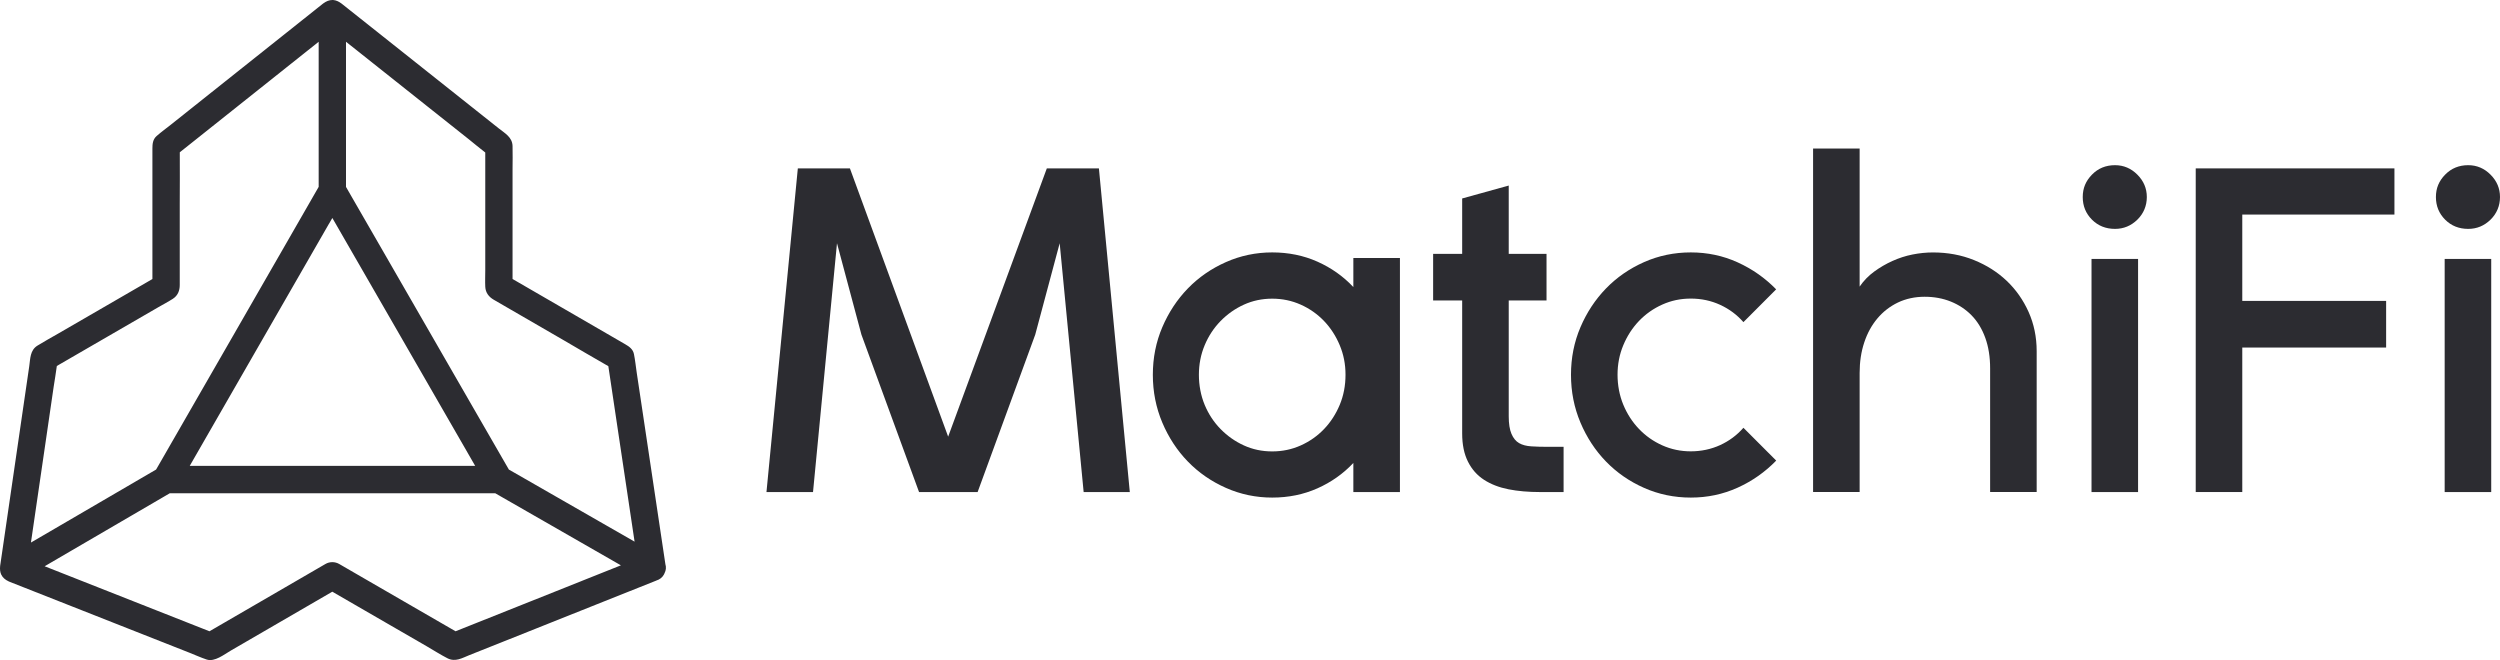 <svg width="303" height="80" viewBox="0 0 303 80" fill="none" xmlns="http://www.w3.org/2000/svg">
<path d="M131.338 59.637L128.433 29.48L125.471 40.557L118.487 59.637H111.389L104.405 40.557L101.443 29.48L98.538 59.637H92.896L96.697 20.412H103.012L114.916 52.922L126.873 20.412H133.188L136.932 59.637H131.344H131.338Z" fill="#2C2C31"/>
<path d="M164.026 31.269H169.672V59.637H164.026V56.112C162.798 57.418 161.346 58.442 159.669 59.188C157.992 59.934 156.167 60.307 154.194 60.307C152.221 60.307 150.348 59.915 148.58 59.131C146.809 58.347 145.274 57.285 143.97 55.941C142.666 54.598 141.634 53.023 140.87 51.215C140.106 49.406 139.724 47.475 139.724 45.423C139.724 43.371 140.106 41.449 140.87 39.66C141.634 37.87 142.666 36.302 143.97 34.958C145.274 33.615 146.812 32.552 148.58 31.768C150.348 30.984 152.221 30.592 154.194 30.592C156.167 30.592 157.996 30.965 159.669 31.712C161.346 32.458 162.798 33.485 164.026 34.791V31.266V31.269ZM154.191 54.711C155.422 54.711 156.575 54.471 157.655 53.984C158.734 53.501 159.675 52.837 160.477 51.999C161.279 51.161 161.911 50.181 162.378 49.062C162.842 47.943 163.076 46.732 163.076 45.426C163.076 44.12 162.842 42.963 162.378 41.847C161.911 40.728 161.279 39.748 160.477 38.91C159.675 38.072 158.734 37.408 157.655 36.925C156.575 36.441 155.419 36.198 154.191 36.198C152.963 36.198 151.817 36.441 150.756 36.925C149.695 37.408 148.754 38.072 147.933 38.91C147.112 39.751 146.471 40.728 146.004 41.847C145.536 42.966 145.306 44.161 145.306 45.426C145.306 46.691 145.54 47.946 146.004 49.062C146.468 50.181 147.112 51.161 147.933 51.999C148.754 52.837 149.695 53.501 150.756 53.984C151.817 54.471 152.963 54.711 154.191 54.711Z" fill="#2C2C31"/>
<path d="M182.858 50.459C182.858 51.354 182.968 52.065 183.192 52.587C183.416 53.108 183.723 53.482 184.114 53.706C184.506 53.931 184.998 54.06 185.595 54.098C186.189 54.136 186.842 54.155 187.549 54.155H189.507V59.637H186.656C185.238 59.637 183.966 59.526 182.829 59.302C181.692 59.077 180.704 58.695 179.867 58.154C179.031 57.614 178.377 56.877 177.913 55.944C177.446 55.012 177.215 53.874 177.215 52.533V36.419H173.695V30.769H177.215V24.054L182.858 22.489V30.769H187.439V36.419H182.858V50.462V50.459Z" fill="#2C2C31"/>
<path d="M215.269 55.831C213.927 57.212 212.373 58.303 210.602 59.106C208.831 59.906 206.942 60.307 204.931 60.307C202.92 60.307 201.029 59.915 199.26 59.131C197.489 58.347 195.955 57.285 194.651 55.941C193.347 54.598 192.314 53.023 191.55 51.215C190.786 49.406 190.404 47.475 190.404 45.423C190.404 43.371 190.786 41.449 191.55 39.66C192.314 37.87 193.347 36.302 194.651 34.958C195.955 33.615 197.492 32.552 199.26 31.768C201.029 30.984 202.92 30.592 204.931 30.592C206.942 30.592 208.834 30.994 210.602 31.797C212.37 32.6 213.927 33.691 215.269 35.069L211.303 39.043C210.52 38.148 209.579 37.45 208.48 36.944C207.381 36.441 206.197 36.188 204.931 36.188C203.665 36.188 202.547 36.432 201.467 36.915C200.388 37.399 199.447 38.063 198.645 38.901C197.843 39.742 197.211 40.719 196.744 41.838C196.277 42.957 196.046 44.152 196.046 45.417C196.046 46.681 196.28 47.936 196.744 49.052C197.208 50.172 197.843 51.152 198.645 51.989C199.444 52.827 200.384 53.491 201.467 53.975C202.547 54.462 203.703 54.702 204.931 54.702C206.159 54.702 207.381 54.452 208.48 53.946C209.579 53.441 210.52 52.742 211.303 51.847L215.269 55.818V55.831Z" fill="#2C2C31"/>
<path d="M234.269 30.596C236.056 30.596 237.714 30.902 239.242 31.519C240.771 32.135 242.09 32.973 243.211 34.035C244.329 35.097 245.213 36.356 245.867 37.813C246.517 39.267 246.845 40.855 246.845 42.568V59.634H241.203V44.639C241.203 43.261 241.007 42.028 240.616 40.946C240.224 39.865 239.675 38.961 238.968 38.234C238.26 37.507 237.42 36.947 236.451 36.555C235.482 36.163 234.421 35.967 233.265 35.967C232.11 35.967 230.992 36.201 230.026 36.666C229.056 37.133 228.229 37.775 227.538 38.597C226.846 39.419 226.316 40.387 225.946 41.506C225.574 42.625 225.388 43.855 225.388 45.199V59.634H219.745V18.006H225.388V34.737C225.871 34.029 226.458 33.422 227.149 32.919C227.838 32.416 228.573 31.986 229.356 31.633C230.139 31.278 230.948 31.016 231.788 30.848C232.624 30.681 233.455 30.596 234.276 30.596H234.269Z" fill="#2C2C31"/>
<path d="M256.34 20.02C257.382 20.02 258.288 20.403 259.049 21.168C259.813 21.933 260.195 22.837 260.195 23.88C260.195 24.924 259.813 25.875 259.049 26.622C258.285 27.368 257.382 27.741 256.34 27.741C255.222 27.741 254.291 27.368 253.545 26.622C252.8 25.875 252.428 24.962 252.428 23.88C252.428 22.799 252.8 21.93 253.545 21.168C254.291 20.403 255.222 20.02 256.34 20.02ZM253.492 31.38H259.134V59.637H253.492V31.38Z" fill="#2C2C31"/>
<path d="M271.764 42.122V59.634H266.122V20.409H290.206V26.005H271.764V36.47H289.199V42.122H271.764Z" fill="#2C2C31"/>
<path d="M299.145 20.02C300.187 20.02 301.093 20.403 301.854 21.168C302.618 21.933 303 22.837 303 23.88C303 24.924 302.618 25.875 301.854 26.622C301.09 27.368 300.187 27.741 299.145 27.741C298.027 27.741 297.096 27.368 296.35 26.622C295.605 25.875 295.233 24.962 295.233 23.88C295.233 22.799 295.605 21.93 296.35 21.168C297.096 20.403 298.027 20.02 299.145 20.02ZM296.294 31.38H301.936V59.637H296.294V31.38Z" fill="#2C2C31"/>
<path d="M80.639 68.342C80.321 66.221 80.004 64.1 79.687 61.977C79.091 57.992 78.496 54.006 77.899 50.021C77.658 48.412 77.417 46.801 77.175 45.194C77.063 44.44 76.986 43.669 76.836 42.922C76.718 42.325 76.268 42.006 75.792 41.732C75.354 41.476 74.913 41.223 74.473 40.967C72.92 40.067 71.366 39.167 69.813 38.268C67.248 36.784 64.686 35.298 62.121 33.814V20.577C62.121 19.616 62.152 18.651 62.121 17.689C62.087 16.623 61.186 16.146 60.451 15.562C59.305 14.652 58.158 13.741 57.013 12.832C53.866 10.332 50.718 7.832 47.571 5.334C45.561 3.738 43.552 2.138 41.54 0.547C41.507 0.522 41.478 0.495 41.447 0.472C41.411 0.442 41.375 0.416 41.338 0.391C41.049 0.182 40.745 0.04 40.42 0.006C40.4 0.003 40.38 0.002 40.359 0.002C40.338 3.57066e-08 40.314 0 40.291 0C39.904 0 39.541 0.151 39.202 0.4C39.168 0.422 39.135 0.449 39.104 0.473C37.426 1.81 35.745 3.146 34.066 4.482C30.912 6.991 27.757 9.502 24.603 12.011C23.329 13.025 22.056 14.039 20.783 15.053C20.187 15.528 19.561 15.979 18.986 16.483C18.521 16.889 18.472 17.445 18.472 18.001V33.819C16.342 35.05 14.212 36.285 12.082 37.519C10.398 38.495 8.714 39.47 7.03 40.444C6.2 40.927 5.35 41.383 4.535 41.891C3.637 42.45 3.677 43.468 3.544 44.39C3.332 45.843 3.12 47.297 2.908 48.75C2.326 52.74 1.745 56.728 1.164 60.719C0.791 63.267 0.416 65.815 0.05 68.364C0.044 68.403 0.037 68.442 0.031 68.483C0.025 68.531 0.017 68.578 0.014 68.623C-0.022 68.981 0.008 69.317 0.138 69.616C0.138 69.618 0.14 69.62 0.14 69.62C0.315 69.998 0.631 70.267 1.03 70.453C1.081 70.478 1.134 70.501 1.187 70.523C3.189 71.312 5.192 72.102 7.194 72.892C10.945 74.371 14.693 75.849 18.444 77.329C19.944 77.919 21.447 78.513 22.947 79.104C23.646 79.38 24.344 79.701 25.059 79.936C26.011 80.252 27.173 79.316 27.957 78.861C29.519 77.955 31.078 77.05 32.64 76.144C35.183 74.667 37.731 73.191 40.275 71.714C42.405 72.946 44.538 74.178 46.667 75.41C48.354 76.385 50.042 77.362 51.73 78.335C52.556 78.813 53.37 79.341 54.223 79.777C55.186 80.271 56.002 79.754 56.892 79.399C58.248 78.858 59.603 78.318 60.961 77.778C64.708 76.284 68.452 74.789 72.198 73.295C74.587 72.342 76.981 71.395 79.369 70.436C79.406 70.42 79.443 70.406 79.48 70.392C79.504 70.381 79.53 70.372 79.553 70.359C79.936 70.244 80.274 69.998 80.47 69.629C80.5 69.574 80.524 69.518 80.546 69.462C80.716 69.135 80.768 68.752 80.638 68.349L80.639 68.342ZM39.87 27.128C40.005 26.891 40.14 26.656 40.279 26.419C40.473 26.755 40.667 27.09 40.86 27.425C41.585 28.682 42.307 29.937 43.031 31.194C43.914 32.725 44.798 34.258 45.68 35.789C46.647 37.468 47.614 39.145 48.581 40.822C49.559 42.522 50.538 44.222 51.518 45.921C52.424 47.496 53.331 49.069 54.239 50.644C55.011 51.983 55.781 53.321 56.553 54.66C56.898 55.261 57.246 55.863 57.591 56.464H41.015C39.064 56.464 37.112 56.462 35.16 56.462H22.997C23.185 56.134 23.375 55.805 23.564 55.476C24.285 54.219 25.009 52.964 25.73 51.709C26.612 50.176 27.493 48.642 28.375 47.11C29.34 45.431 30.306 43.753 31.271 42.073C32.247 40.377 33.221 38.682 34.196 36.988C35.105 35.407 36.014 33.826 36.923 32.247C37.903 30.54 38.887 28.833 39.867 27.126L39.87 27.128ZM4.485 60.719C4.846 58.247 5.206 55.772 5.568 53.301C5.879 51.173 6.188 49.044 6.498 46.917C6.623 46.068 6.781 45.211 6.888 44.356C8.339 43.517 9.789 42.677 11.241 41.836C13.899 40.296 16.558 38.757 19.217 37.218C19.792 36.883 20.393 36.575 20.951 36.214C21.555 35.823 21.785 35.219 21.785 34.544V24.687C21.785 22.613 21.812 20.533 21.791 18.457C22.296 18.057 22.801 17.654 23.306 17.253C24.909 15.976 26.516 14.698 28.121 13.421C30.055 11.882 31.987 10.345 33.92 8.806C35.489 7.56 37.055 6.312 38.623 5.063V22.65C38.623 22.65 38.618 22.662 38.612 22.667C38.511 22.845 38.408 23.024 38.306 23.201C38.175 23.429 38.045 23.656 37.914 23.882C37.734 24.193 37.558 24.502 37.381 24.81C37.204 25.119 37.025 25.428 36.848 25.737C36.35 26.601 35.852 27.467 35.357 28.332C35.13 28.724 34.905 29.118 34.68 29.511C33.797 31.043 32.916 32.577 32.034 34.108C31.069 35.787 30.103 37.466 29.138 39.147C28.163 40.841 27.188 42.535 26.213 44.232C25.304 45.811 24.395 47.392 23.486 48.972C22.719 50.309 21.95 51.644 21.181 52.98C21.083 53.151 20.985 53.322 20.884 53.494C20.432 54.283 19.979 55.071 19.525 55.861C19.326 56.204 19.129 56.545 18.931 56.889C18.928 56.892 18.925 56.894 18.919 56.897C18.913 56.903 18.908 56.911 18.905 56.919C18.675 57.053 18.447 57.186 18.215 57.319C16.489 58.325 14.765 59.333 13.039 60.339C11.785 61.069 10.53 61.801 9.278 62.533C7.435 63.608 5.593 64.682 3.75 65.757C3.996 64.077 4.24 62.395 4.485 60.716V60.719ZM70.509 70.412C66.207 72.127 61.904 73.843 57.602 75.558C56.807 75.876 56.01 76.195 55.214 76.511C53.782 75.683 52.349 74.854 50.917 74.027C48.264 72.492 45.609 70.957 42.955 69.422C42.342 69.067 41.728 68.712 41.114 68.356C40.597 68.059 39.957 68.057 39.443 68.356C37.785 69.319 36.127 70.28 34.47 71.241C31.826 72.776 29.18 74.311 26.534 75.846C26.152 76.069 25.77 76.29 25.388 76.511C22.876 75.519 20.362 74.53 17.85 73.538C13.704 71.901 9.556 70.267 5.411 68.631C6.516 67.986 7.62 67.343 8.723 66.698C12.046 64.759 15.369 62.821 18.691 60.884C19.067 60.664 19.444 60.445 19.82 60.225C20.075 60.077 20.328 59.928 20.583 59.78H33.789C37.67 59.781 41.549 59.781 45.432 59.781H58.823C59.224 59.781 59.626 59.784 60.026 59.783C60.032 59.786 60.038 59.789 60.044 59.794C62.011 60.923 63.979 62.052 65.945 63.179C69.045 64.96 72.148 66.738 75.252 68.518C73.672 69.148 72.09 69.78 70.509 70.409V70.412ZM73.56 63.726C70.232 61.818 66.905 59.909 63.575 57.999C62.94 57.635 62.306 57.27 61.672 56.908H61.671V56.904C61.563 56.718 61.456 56.532 61.349 56.345C60.86 55.497 60.369 54.646 59.88 53.797C59.156 52.541 58.432 51.285 57.708 50.03C56.825 48.497 55.943 46.965 55.059 45.434C54.094 43.755 53.126 42.078 52.16 40.4C51.18 38.701 50.201 37 49.222 35.301C48.315 33.727 47.408 32.154 46.502 30.579C45.73 29.241 44.958 27.902 44.186 26.562C43.634 25.603 43.081 24.643 42.528 23.684C42.332 23.34 42.135 22.994 41.935 22.653V5.062C43.264 6.118 44.594 7.174 45.924 8.23C47.874 9.778 49.825 11.327 51.776 12.877C53.454 14.21 55.133 15.543 56.813 16.875C57.481 17.404 58.133 17.967 58.814 18.485V32.747C58.814 33.413 58.781 34.089 58.814 34.756C58.849 35.476 59.247 35.982 59.83 36.32C60.133 36.494 60.436 36.672 60.737 36.846C63.272 38.315 65.808 39.783 68.345 41.251C70.141 42.291 71.924 43.358 73.731 44.38C73.827 45.02 73.923 45.66 74.018 46.301C74.321 48.329 74.624 50.357 74.927 52.386C75.292 54.828 75.659 57.27 76.024 59.714C76.319 61.692 76.614 63.67 76.911 65.648C75.792 65.008 74.675 64.368 73.56 63.726Z" fill="#2C2C31"/>
</svg>
